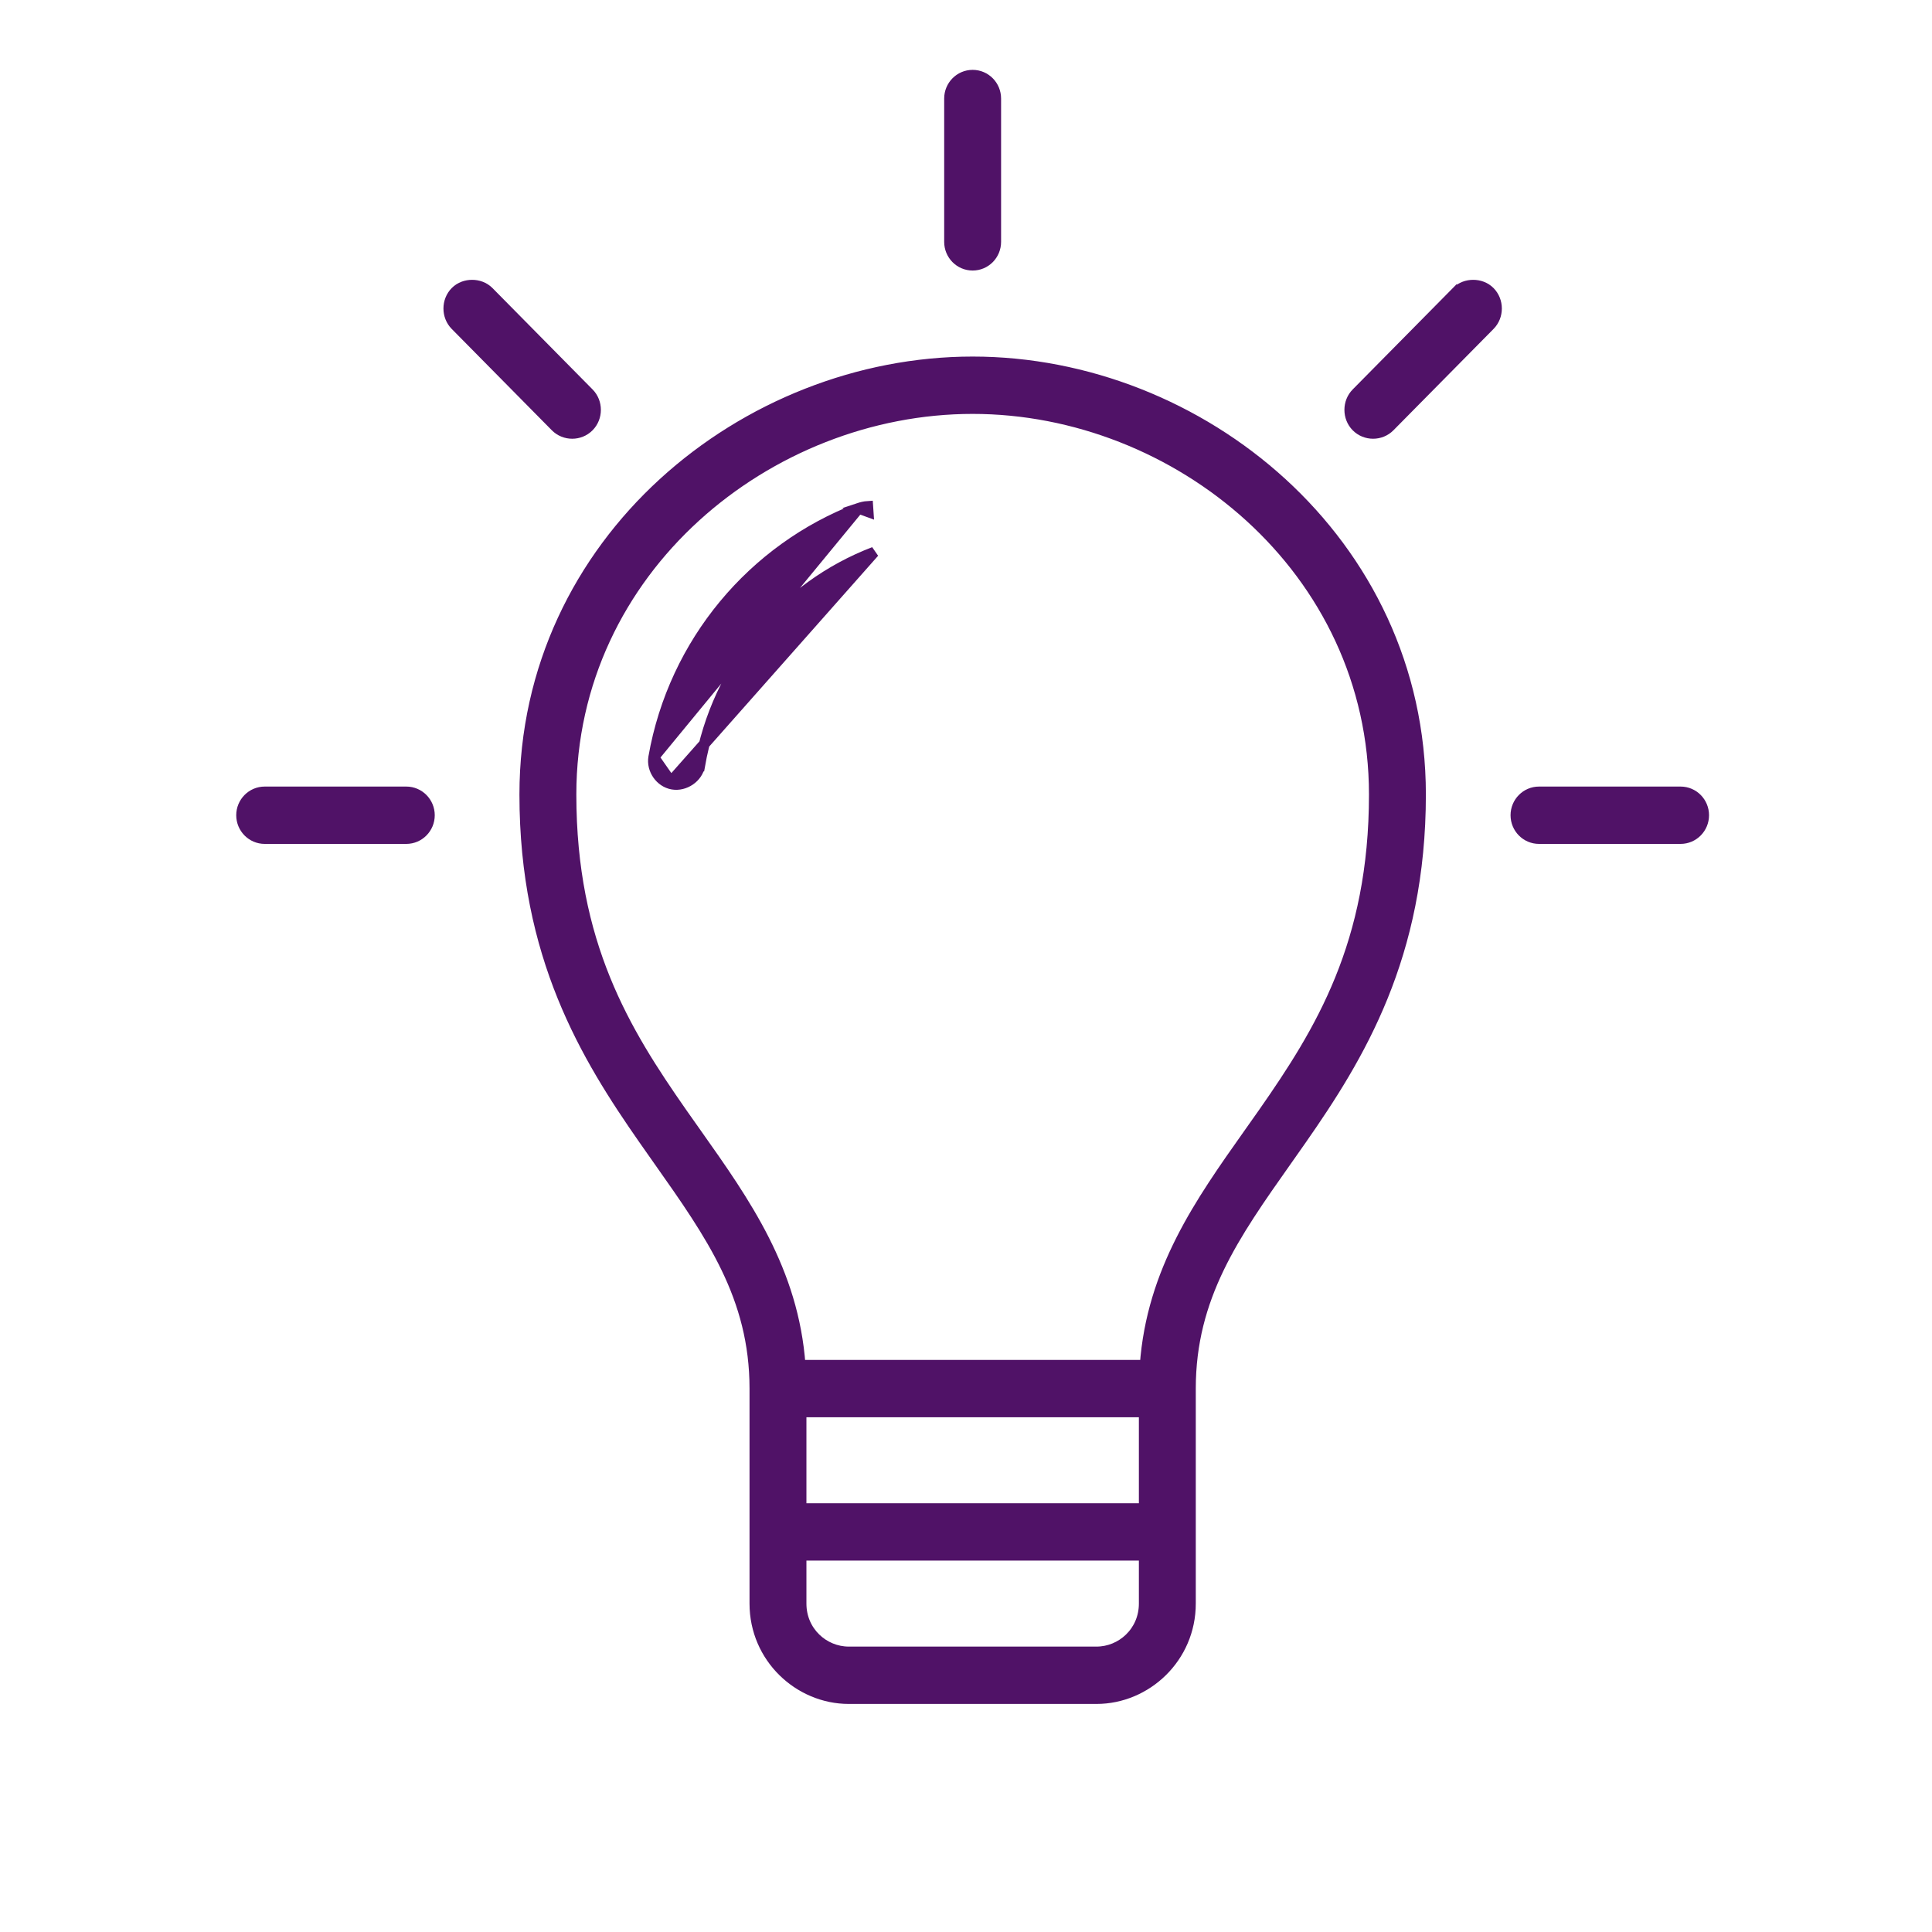 <svg width="53" height="53" viewBox="0 0 53 53" fill="none" xmlns="http://www.w3.org/2000/svg">
<path d="M23.556 13.945L23.556 13.945C23.631 13.92 23.72 13.897 23.805 13.892C23.805 13.892 23.805 13.892 23.805 13.892L23.815 14.039L23.556 13.945ZM23.556 13.945L23.55 13.947M23.556 13.945L23.55 13.947M23.55 13.947C20.659 15.051 18.487 17.623 17.934 20.772L17.934 20.773M23.55 13.947L17.934 20.773M17.934 20.773C17.877 21.107 18.112 21.452 18.449 21.511M17.934 20.773L18.449 21.511M18.449 21.511C18.779 21.568 19.138 21.333 19.196 20.991M18.449 21.511L19.196 20.991M19.196 20.991L19.05 20.966M19.196 20.991L19.05 20.966M19.05 20.966L19.196 20.992C19.67 18.292 21.508 16.095 23.979 15.148L18.474 21.366C18.728 21.41 19.007 21.224 19.05 20.966ZM12.497 8.006L12.497 8.006C12.251 8.256 12.251 8.671 12.497 8.92L15.243 11.7C15.491 11.951 15.904 11.951 16.151 11.7L16.151 11.7C16.398 11.451 16.398 11.036 16.151 10.787L16.151 10.787L13.405 8.006C13.277 7.877 13.107 7.824 12.951 7.824C12.795 7.824 12.625 7.877 12.497 8.006ZM37.213 10.787L37.213 10.787C36.967 11.036 36.967 11.451 37.213 11.7L37.213 11.7C37.461 11.951 37.874 11.951 38.121 11.7L40.867 8.92C41.114 8.671 41.114 8.256 40.867 8.006C40.74 7.877 40.569 7.824 40.413 7.824C40.258 7.824 40.087 7.877 39.96 8.006L40.065 8.11L39.96 8.006L37.213 10.787ZM26.682 2.064C26.331 2.064 26.049 2.352 26.049 2.703V6.635C26.049 6.987 26.331 7.274 26.682 7.274C27.034 7.274 27.315 6.987 27.315 6.635V2.703C27.315 2.352 27.034 2.064 26.682 2.064ZM26.682 9.929C20.441 9.929 14.397 14.836 14.397 21.796C14.397 26.23 16.073 28.977 17.67 31.265C17.808 31.462 17.944 31.655 18.078 31.846C19.506 33.87 20.709 35.573 20.709 38.093V43.991C20.709 45.473 21.919 46.596 23.284 46.596H30.081C31.446 46.596 32.656 45.473 32.656 43.991V38.093C32.656 35.573 33.858 33.87 35.286 31.846C35.42 31.655 35.557 31.462 35.694 31.265C37.291 28.977 38.968 26.23 38.968 21.796C38.968 14.836 32.923 9.929 26.682 9.929ZM26.682 11.207C32.284 11.207 37.702 15.601 37.702 21.796C37.702 25.896 36.223 28.295 34.664 30.528C34.527 30.723 34.39 30.918 34.252 31.112C32.926 32.987 31.603 34.857 31.415 37.454H21.95C21.762 34.857 20.439 32.987 19.113 31.112C18.975 30.918 18.837 30.723 18.701 30.528C17.142 28.295 15.663 25.896 15.663 21.796C15.663 15.601 21.081 11.207 26.682 11.207ZM7.261 21.725C6.91 21.725 6.628 22.013 6.628 22.364C6.628 22.715 6.91 23.003 7.261 23.003H11.146C11.497 23.003 11.779 22.715 11.779 22.364C11.779 22.013 11.497 21.725 11.146 21.725H7.261ZM42.219 21.725C41.868 21.725 41.586 22.013 41.586 22.364C41.586 22.715 41.868 23.003 42.219 23.003H46.103C46.455 23.003 46.736 22.715 46.736 22.364C46.736 22.013 46.455 21.725 46.103 21.725H42.219ZM31.39 38.732V41.386H21.975V38.732H31.39ZM31.39 42.664V43.991C31.39 44.766 30.767 45.318 30.081 45.318H23.284C22.597 45.318 21.975 44.766 21.975 43.991V42.664H31.39Z" fill="#501267" stroke="#501267" stroke-width="0.295"/>
</svg>
